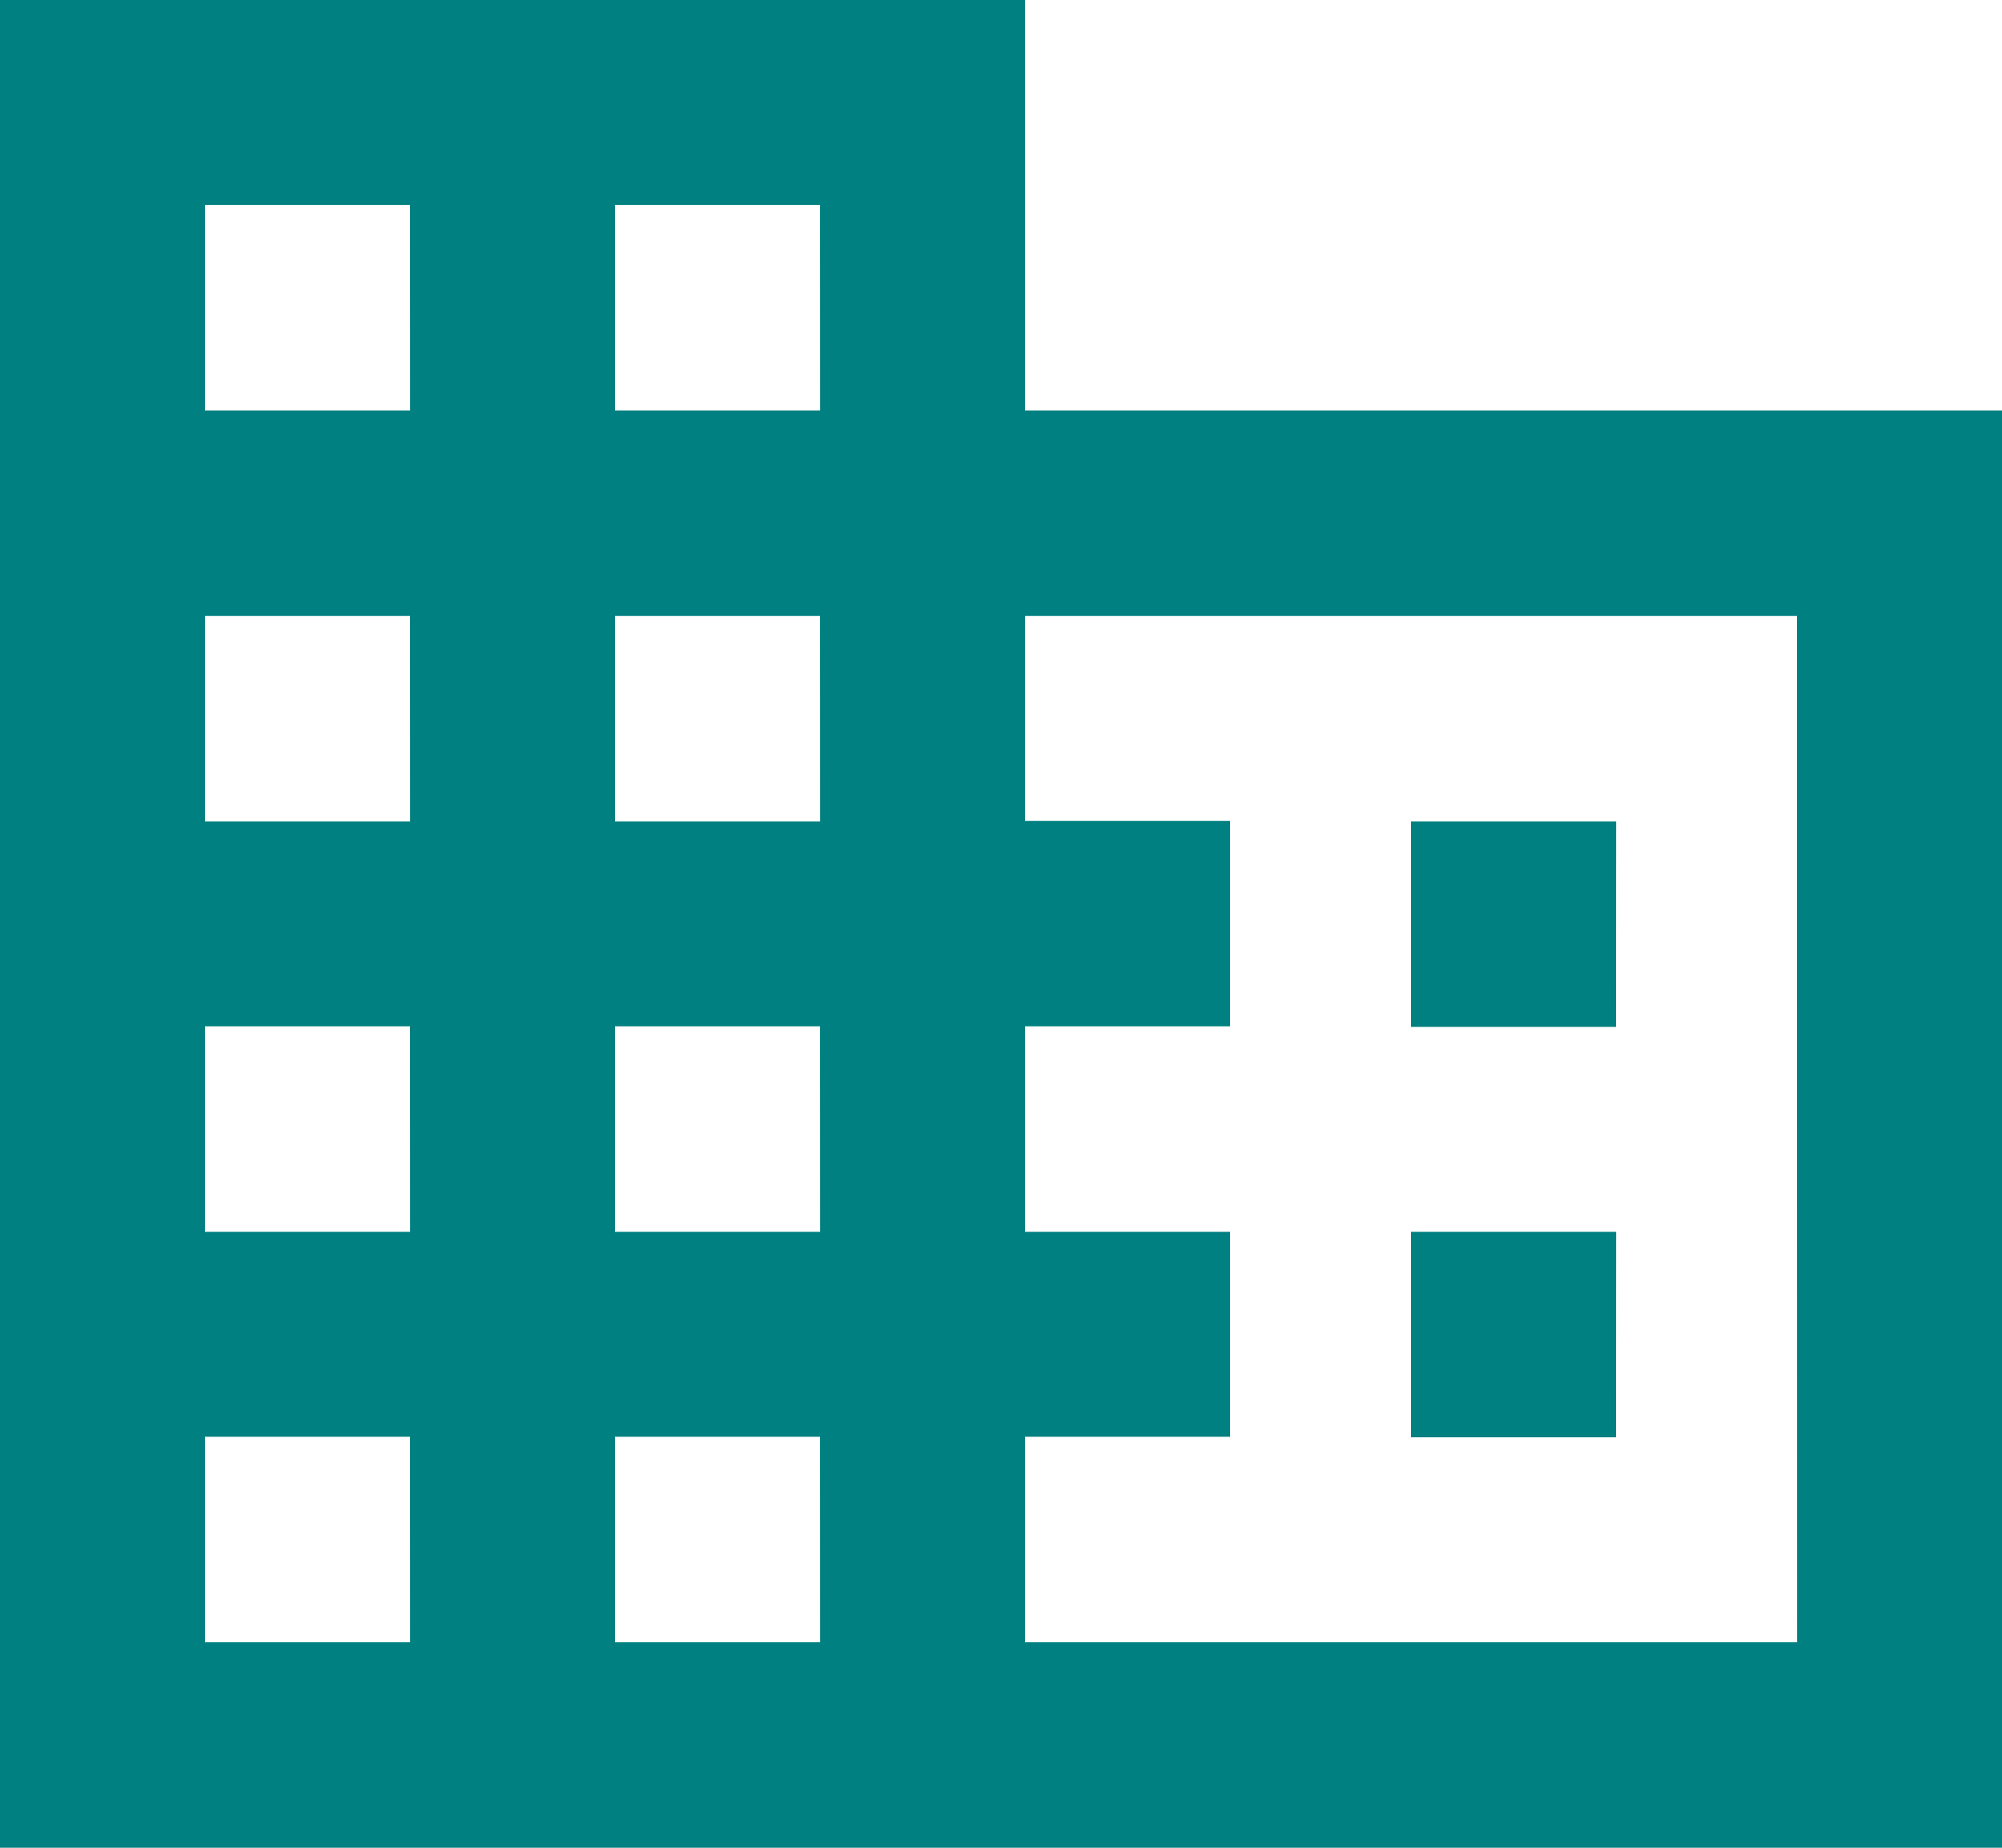 <svg xmlns="http://www.w3.org/2000/svg" width="26" height="24" viewBox="0 0 26 24">
  <path id="Icon_ionic-md-business" data-name="Icon ionic-md-business" d="M16.688,9.831V4.5H3.375v24h26V9.831Zm-7.987,16H6.037V23.162H8.7Zm0-5.331H6.037V17.831H8.7Zm0-5.331H6.037V12.5H8.7Zm0-5.338H6.037V7.162H8.7Zm5.325,16H11.362V23.162h2.663Zm0-5.331H11.362V17.831h2.663Zm0-5.331H11.362V12.5h2.663Zm0-5.338H11.362V7.162h2.663Zm12.688,16H16.688V23.162H19.35V20.5H16.688V17.831H19.35V15.162H16.688V12.5H26.712Zm-2.35-10.662H21.7v2.669h2.662Zm0,5.331H21.7v2.669h2.662Z" transform="translate(-3.375 -4.5)" fill="teal"/>
</svg>
